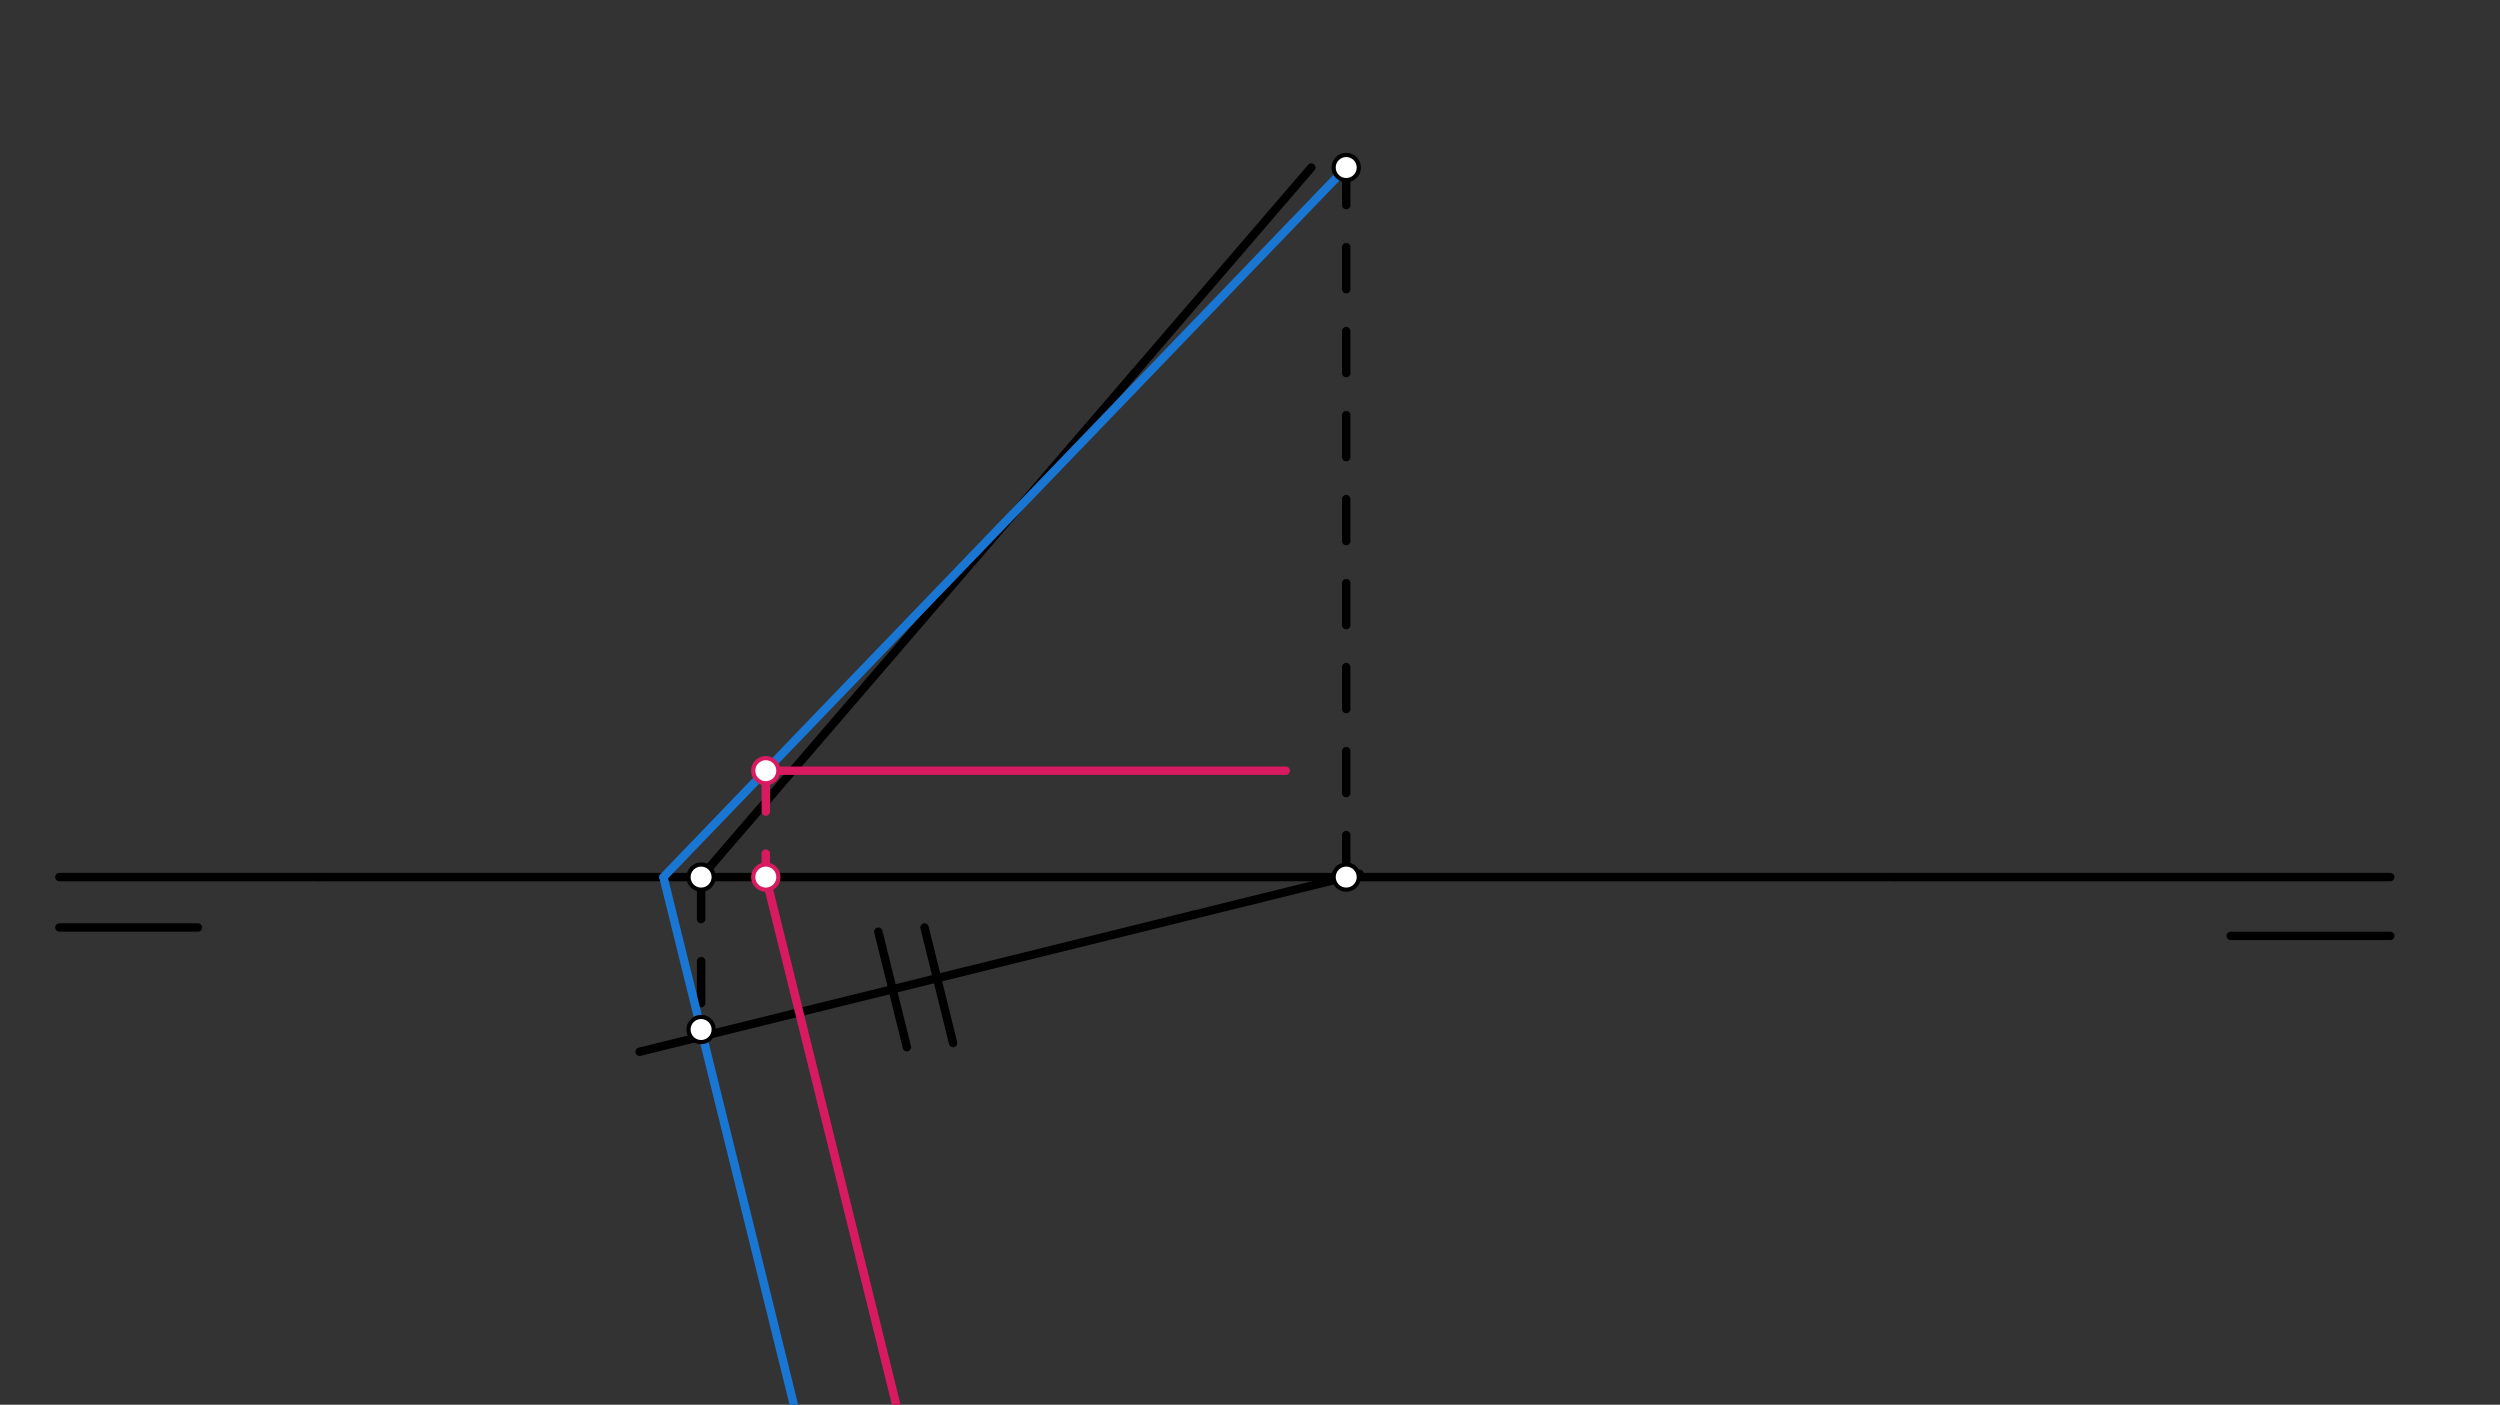<svg xmlns="http://www.w3.org/2000/svg" class="svg--1it" height="100%" preserveAspectRatio="xMidYMid meet" viewBox="0 0 595.276 334.488" width="100%"><rect x="0" y="0" width="595.276" height="334.488" fill="#333333" stroke="none"/><defs><marker id="marker-arrow" markerHeight="16" markerUnits="userSpaceOnUse" markerWidth="24" orient="auto-start-reverse" refX="24" refY="4" viewBox="0 0 24 8"><path d="M 0 0 L 24 4 L 0 8 z" stroke="inherit"></path></marker></defs><g class="aux-layer--1FB"></g><g class="main-layer--3Vd"><g class="element--2qn"><line stroke="#000000" stroke-dasharray="none" stroke-linecap="round" stroke-width="2" x1="76.141" x2="451.141" y1="208.844" y2="208.844"></line></g><g class="element--2qn"><line stroke="#000000" stroke-dasharray="none" stroke-linecap="round" stroke-width="2" x1="14.141" x2="76.141" y1="208.844" y2="208.844"></line></g><g class="element--2qn"><line stroke="#000000" stroke-dasharray="none" stroke-linecap="round" stroke-width="2" x1="451.141" x2="569.141" y1="208.844" y2="208.844"></line></g><g class="element--2qn"><line stroke="#000000" stroke-dasharray="none" stroke-linecap="round" stroke-width="2" x1="14.141" x2="47.141" y1="220.844" y2="220.844"></line></g><g class="element--2qn"><line stroke="#000000" stroke-dasharray="none" stroke-linecap="round" stroke-width="2" x1="531.141" x2="569.141" y1="222.844" y2="222.844"></line></g><g class="element--2qn"><line stroke="#000000" stroke-dasharray="none" stroke-linecap="round" stroke-width="2" x1="184.141" x2="270.141" y1="188.844" y2="88.844"></line></g><g class="element--2qn"><line stroke="#000000" stroke-dasharray="none" stroke-linecap="round" stroke-width="2" x1="195.141" x2="284.141" y1="239.844" y2="217.844"></line></g><g class="element--2qn"><line stroke="#000000" stroke-dasharray="none" stroke-linecap="round" stroke-width="2" x1="209.141" x2="215.943" y1="221.844" y2="249.362"></line></g><g class="element--2qn"><line stroke="#000000" stroke-dasharray="none" stroke-linecap="round" stroke-width="2" x1="220.141" x2="226.943" y1="220.844" y2="248.362"></line></g><g class="element--2qn"><line stroke="#000000" stroke-dasharray="none" stroke-linecap="round" stroke-width="2" x1="184.141" x2="166.615" y1="188.844" y2="209.222"></line></g><g class="element--2qn"><line stroke="#000000" stroke-dasharray="none" stroke-linecap="round" stroke-width="2" x1="284.141" x2="323.739" y1="217.844" y2="208.055"></line></g><g class="element--2qn"><line stroke="#000000" stroke-dasharray="none" stroke-linecap="round" stroke-width="2" x1="312.241" x2="270.141" y1="39.89" y2="88.844"></line></g><g class="element--2qn"><line stroke="#000000" stroke-dasharray="10" stroke-linecap="round" stroke-width="2" x1="320.55" x2="320.55" y1="208.844" y2="39.89"></line></g><g class="element--2qn"><line stroke="#000000" stroke-dasharray="none" stroke-linecap="round" stroke-width="2" x1="195.141" x2="152.298" y1="239.844" y2="250.434"></line></g><g class="element--2qn"><line stroke="#000000" stroke-dasharray="10" stroke-linecap="round" stroke-width="2" x1="166.941" x2="166.941" y1="208.844" y2="245.139"></line></g><g class="element--2qn"><line stroke="#1976D2" stroke-dasharray="none" stroke-linecap="round" stroke-width="2" x1="166.941" x2="157.992" y1="245.139" y2="208.937"></line></g><g class="element--2qn"><line stroke="#1976D2" stroke-dasharray="none" stroke-linecap="round" stroke-width="2" x1="320.55" x2="157.969" y1="39.89" y2="208.844"></line></g><g class="element--2qn"><line stroke="#1976D2" stroke-dasharray="none" stroke-linecap="round" stroke-width="2" x1="166.941" x2="189.978" y1="245.139" y2="338.337"></line></g><g class="element--2qn"><line stroke="#D81B60" stroke-dasharray="none" stroke-linecap="round" stroke-width="2" x1="182.141" x2="213.802" y1="208.016" y2="336.099"></line></g><g class="element--2qn"><line stroke="#D81B60" stroke-dasharray="10" stroke-linecap="round" stroke-width="2" x1="182.345" x2="182.345" y1="183.254" y2="208.844"></line></g><g class="element--2qn"><line stroke="#D81B60" stroke-dasharray="none" stroke-linecap="round" stroke-width="2" x1="182.345" x2="306.141" y1="183.512" y2="183.512"></line></g><g class="element--2qn"><circle cx="166.941" cy="208.844" r="3" stroke="#000000" stroke-width="1" fill="#ffffff"></circle>}</g><g class="element--2qn"><circle cx="320.55" cy="208.844" r="3" stroke="#000000" stroke-width="1" fill="#ffffff"></circle>}</g><g class="element--2qn"><circle cx="320.55" cy="39.89" r="3" stroke="#000000" stroke-width="1" fill="#ffffff"></circle>}</g><g class="element--2qn"><circle cx="166.941" cy="245.139" r="3" stroke="#000000" stroke-width="1" fill="#ffffff"></circle>}</g><g class="element--2qn"><circle cx="182.345" cy="208.844" r="3" stroke="#D81B60" stroke-width="1" fill="#ffffff"></circle>}</g><g class="element--2qn"><circle cx="182.345" cy="183.512" r="3" stroke="#D81B60" stroke-width="1" fill="#ffffff"></circle>}</g></g><g class="snaps-layer--2PT"></g><g class="temp-layer--rAP"></g></svg>